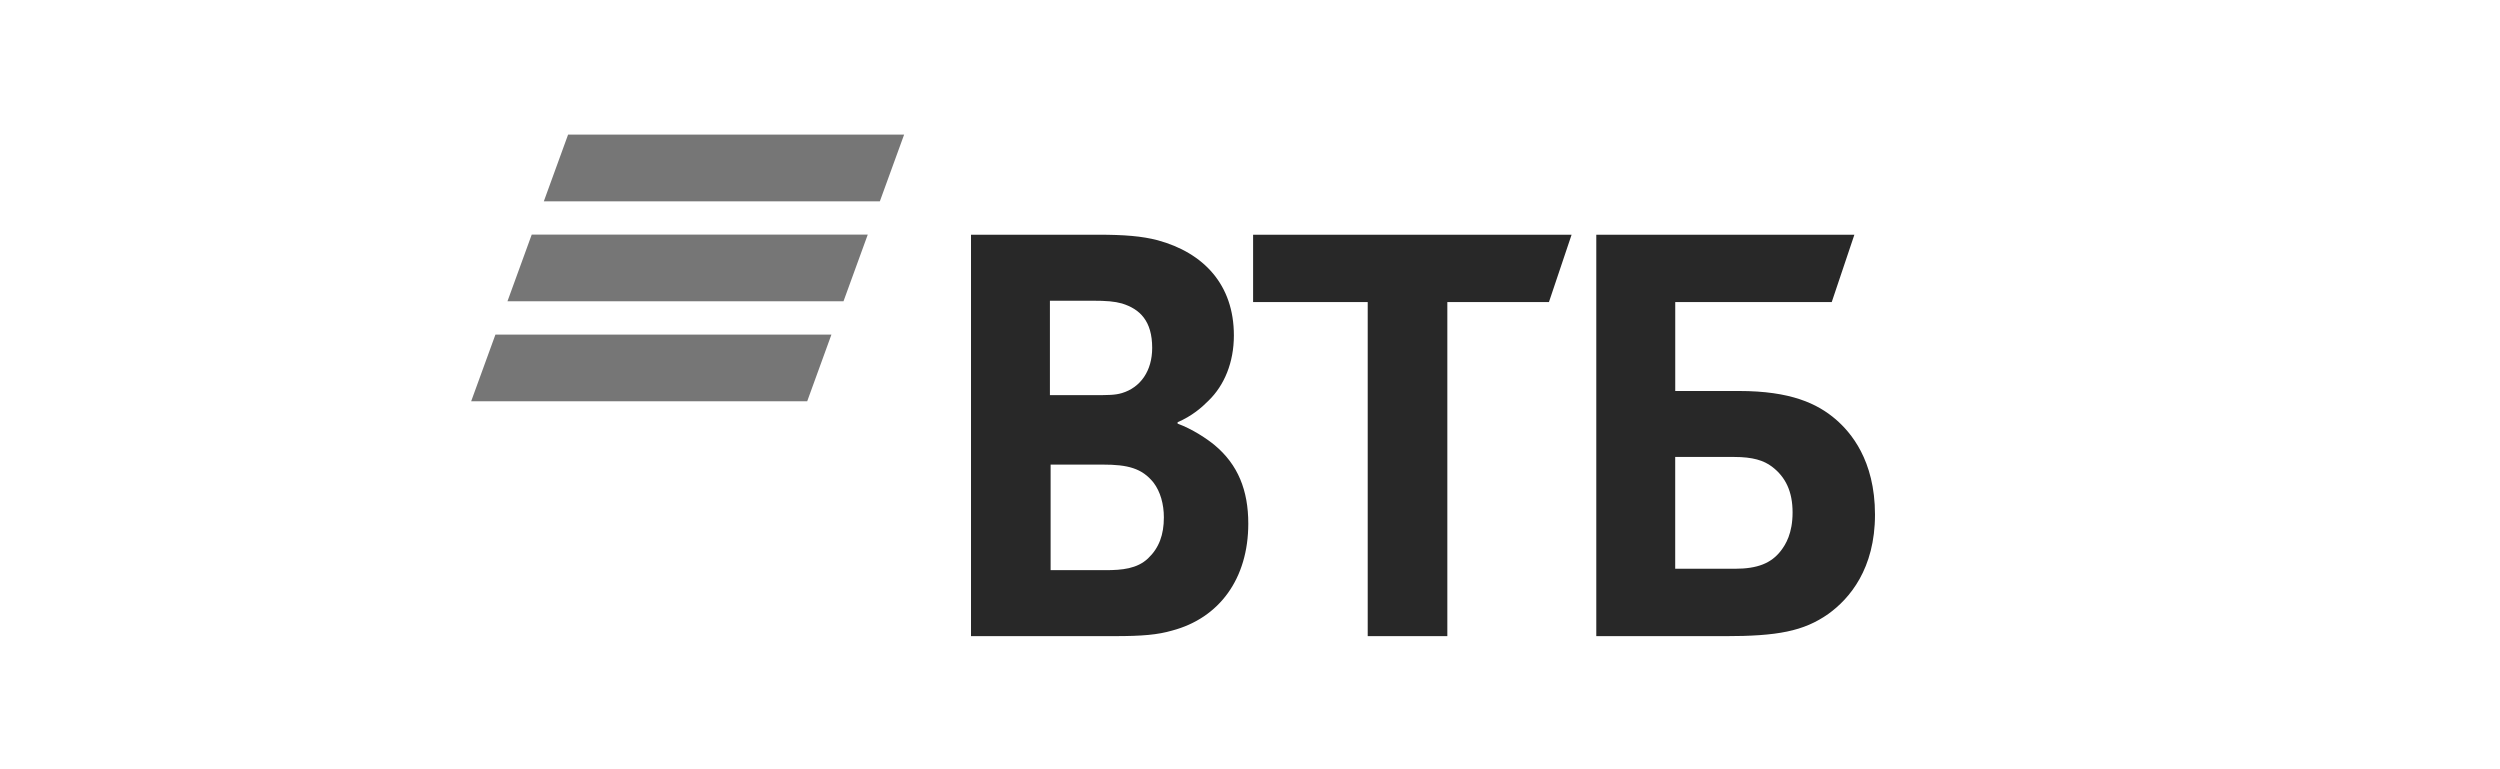 <svg width="260" height="80" viewBox="0 0 260 80" fill="none" xmlns="http://www.w3.org/2000/svg">
    <path d="M59.081 14L56.558 20.936H91.505L94.028 14H59.081ZM55.298 24.401L52.775 31.335H87.723L90.246 24.401H55.298ZM51.523 34.802L49 41.735H83.948L86.467 34.8C86.469 34.802 51.523 34.802 51.523 34.802Z" fill="#767676"/>
    <path d="M122.469 43.912V44.056C124.038 44.634 125.539 45.646 126.323 46.295C128.749 48.318 129.822 50.989 129.822 54.456C129.822 60.164 126.824 64.279 121.897 65.58C120.396 66.014 118.827 66.158 115.901 66.158H100.984V24.41H114.191C116.904 24.41 118.758 24.554 120.399 24.986C125.182 26.288 128.324 29.61 128.324 34.882C128.324 37.7 127.325 40.084 125.684 41.672C124.97 42.394 123.971 43.261 122.472 43.911L122.469 43.912ZM109.264 48.318V59.297H114.975C116.687 59.297 118.259 59.153 119.4 58.069C120.543 56.986 121.042 55.613 121.042 53.808C121.042 52.438 120.684 51.136 119.971 50.197C118.758 48.68 117.258 48.318 114.689 48.318H109.263H109.264ZM109.191 41.094H113.831C115.258 41.094 115.973 41.094 116.686 40.878C118.614 40.299 119.827 38.569 119.827 36.184C119.827 33.367 118.542 32.138 116.686 31.562C115.899 31.345 115.116 31.274 113.545 31.274H109.191V41.096V41.094ZM142.242 66.159V31.417H130.322V24.412H163.445L161.089 31.417H150.523V66.159H142.242ZM166.014 66.159V24.412H192.855L190.5 31.417H174.225V40.663H180.865C186.218 40.663 189.002 41.965 190.931 43.624C192.431 44.925 194.999 47.813 194.999 53.521C194.999 59.154 192.359 62.259 190.145 63.85C187.575 65.654 184.863 66.161 179.364 66.161H166.016H166.014V66.159ZM174.223 59.151H180.434C182.789 59.151 184.216 58.574 185.215 57.273C185.714 56.624 186.428 55.466 186.428 53.3C186.428 51.135 185.714 49.616 184.287 48.533C183.431 47.885 182.287 47.524 180.36 47.524H174.221V59.151H174.223Z" fill="#282828"/>
</svg>
